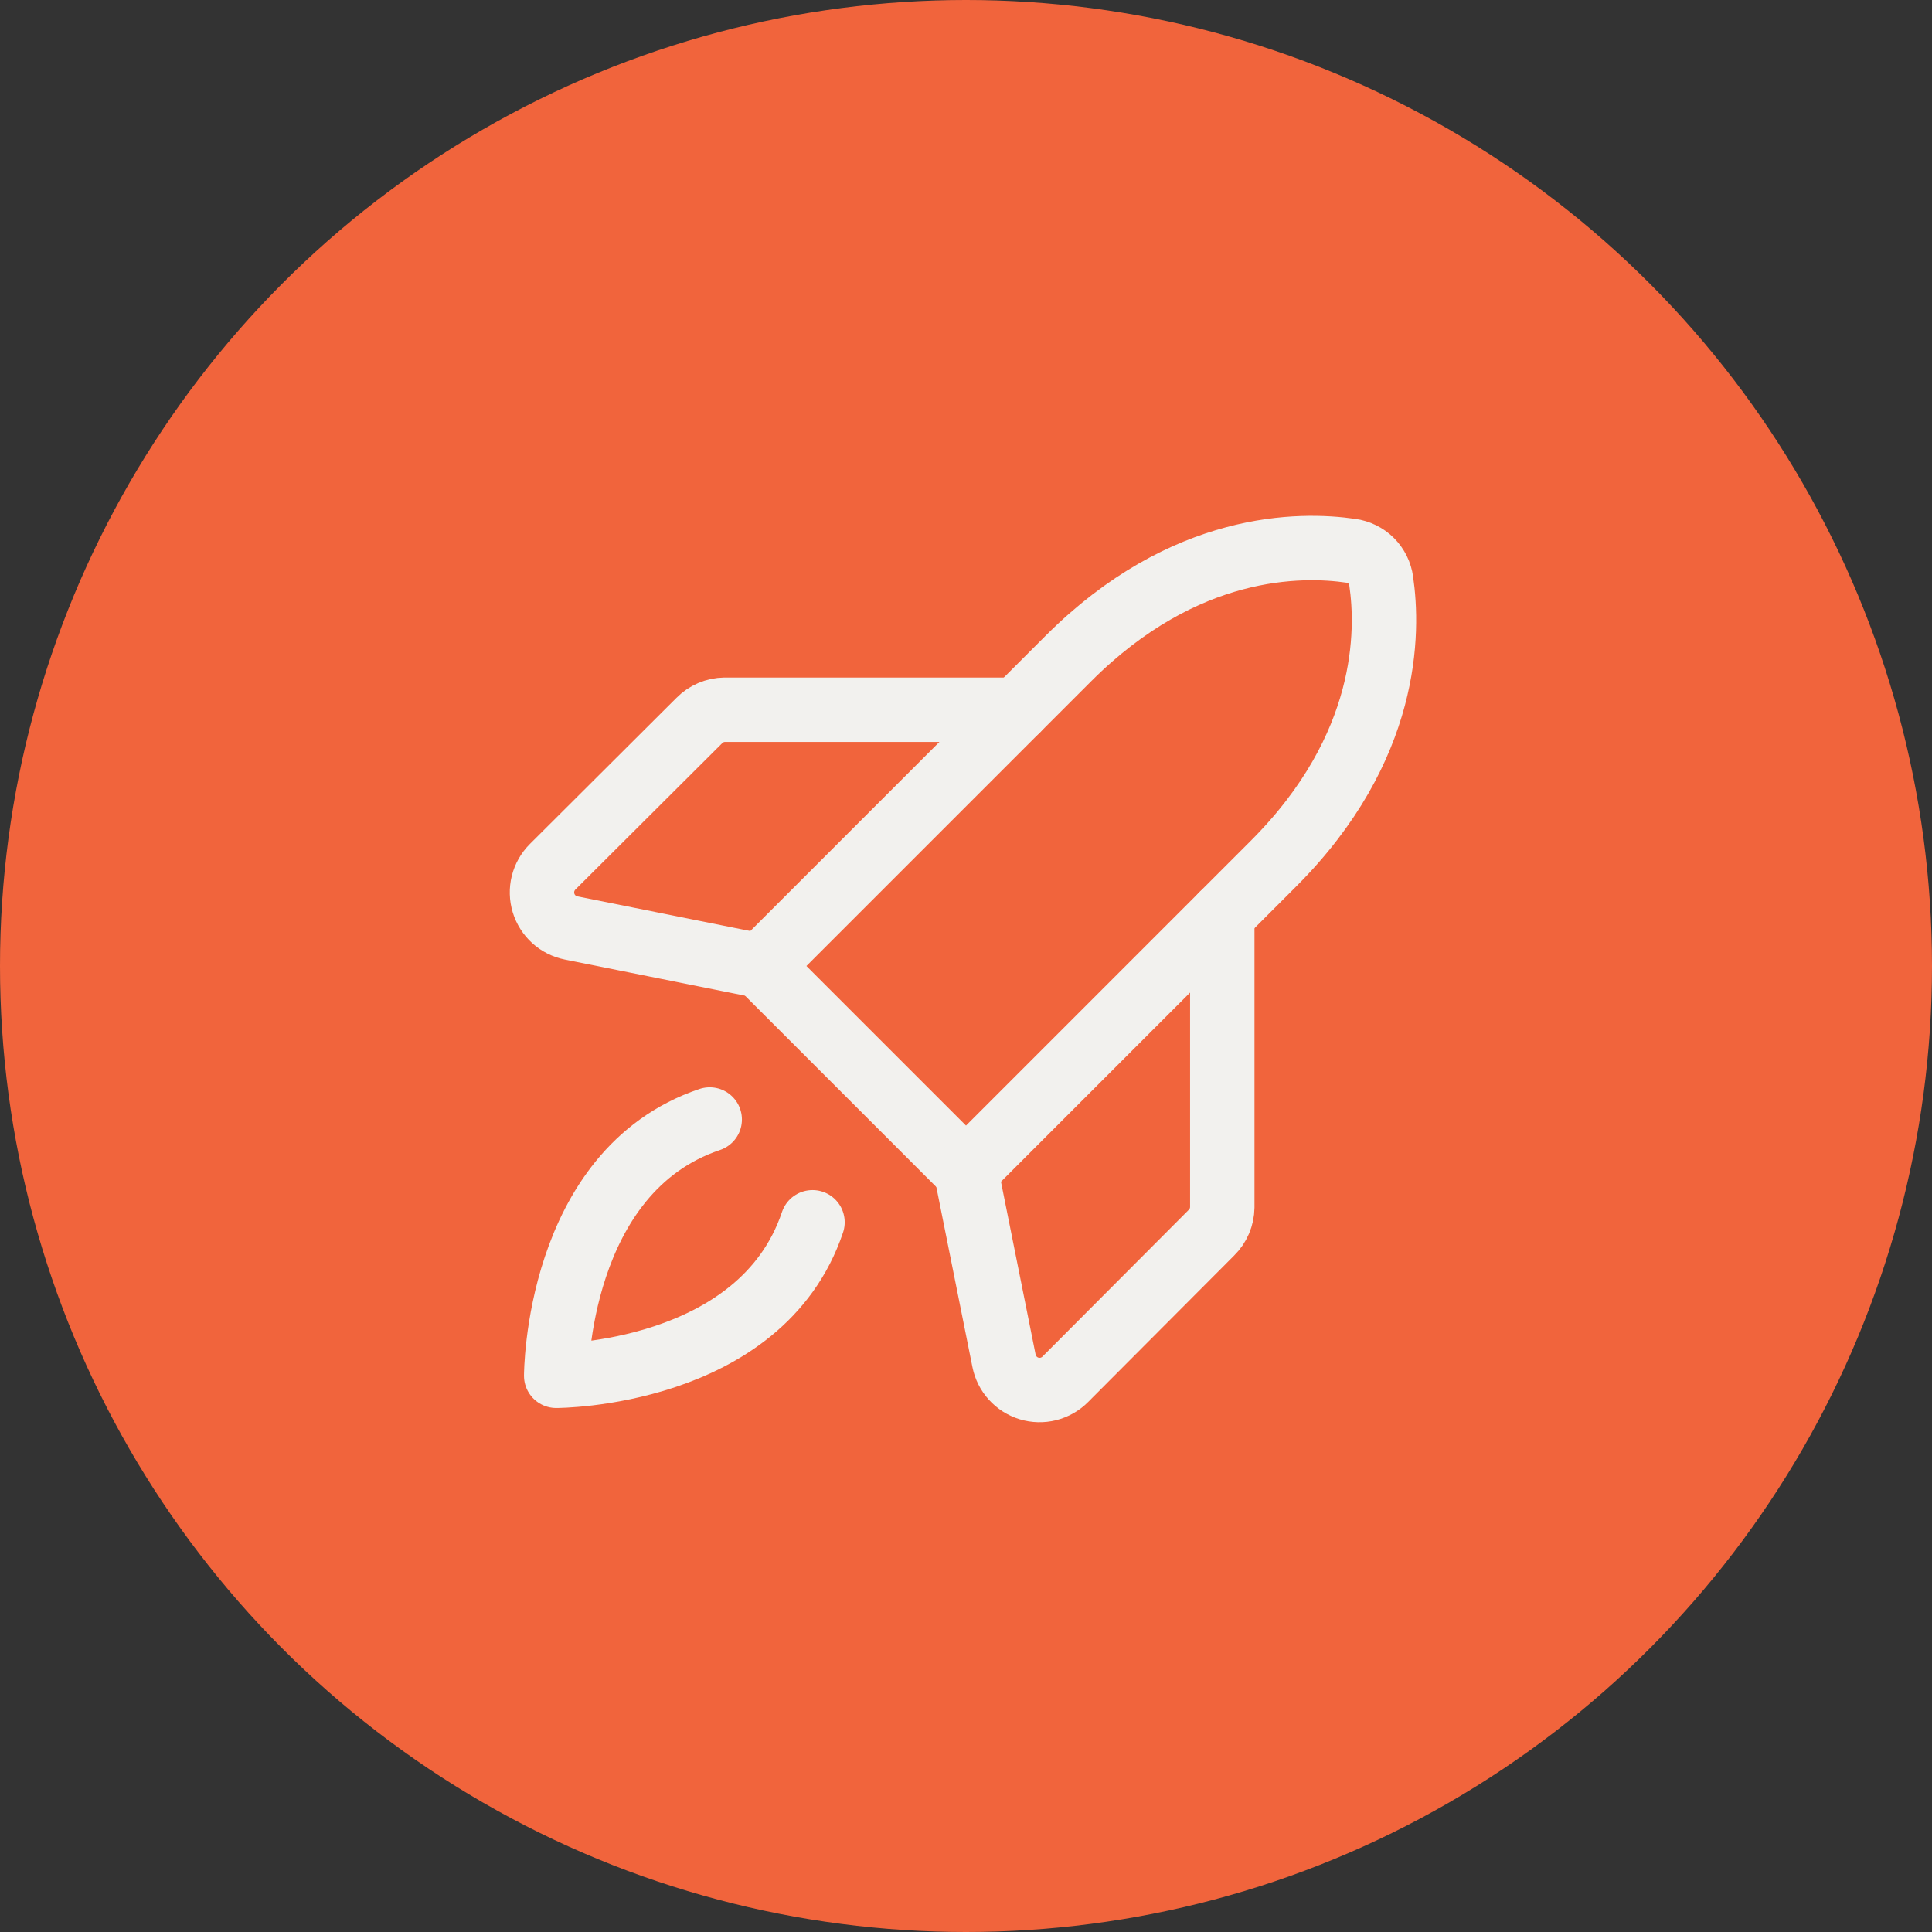 <svg width="60" height="60" viewBox="0 0 60 60" fill="none" xmlns="http://www.w3.org/2000/svg">
<rect x="0" y="0" width="60" height="60" fill="#333333" stroke="none"/>
<circle cx="30" cy="30" r="30" fill="#F1643C"/>
<path d="M25.233 37.959C23.63 42.727 17.273 42.727 17.273 42.727C17.273 42.727 17.273 36.37 22.041 34.767" stroke="#F2F1EE" stroke-width="2" stroke-linecap="round" stroke-linejoin="round"/>
<path d="M39.548 26.822L30 36.37L23.63 30L33.178 20.452C36.792 16.837 40.406 16.88 41.953 17.105C42.192 17.137 42.413 17.246 42.584 17.416C42.754 17.587 42.863 17.808 42.895 18.047C43.12 19.594 43.163 23.208 39.548 26.822Z" stroke="#F2F1EE" stroke-width="2" stroke-linecap="round" stroke-linejoin="round"/>
<path d="M37.959 28.411V37.495C37.955 37.792 37.834 38.075 37.622 38.283L33.08 42.839C32.936 42.983 32.755 43.085 32.557 43.135C32.36 43.184 32.153 43.179 31.958 43.12C31.763 43.06 31.588 42.95 31.451 42.798C31.314 42.648 31.221 42.462 31.181 42.263L30 36.37" stroke="#F2F1EE" stroke-width="2" stroke-linecap="round" stroke-linejoin="round"/>
<path d="M31.589 22.041H22.505C22.208 22.045 21.925 22.166 21.717 22.378L17.161 26.92C17.017 27.064 16.915 27.245 16.865 27.442C16.816 27.64 16.821 27.847 16.88 28.042C16.939 28.237 17.05 28.412 17.201 28.549C17.352 28.686 17.538 28.779 17.737 28.819L23.63 30" stroke="#F2F1EE" stroke-width="2" stroke-linecap="round" stroke-linejoin="round"/>
</svg>
